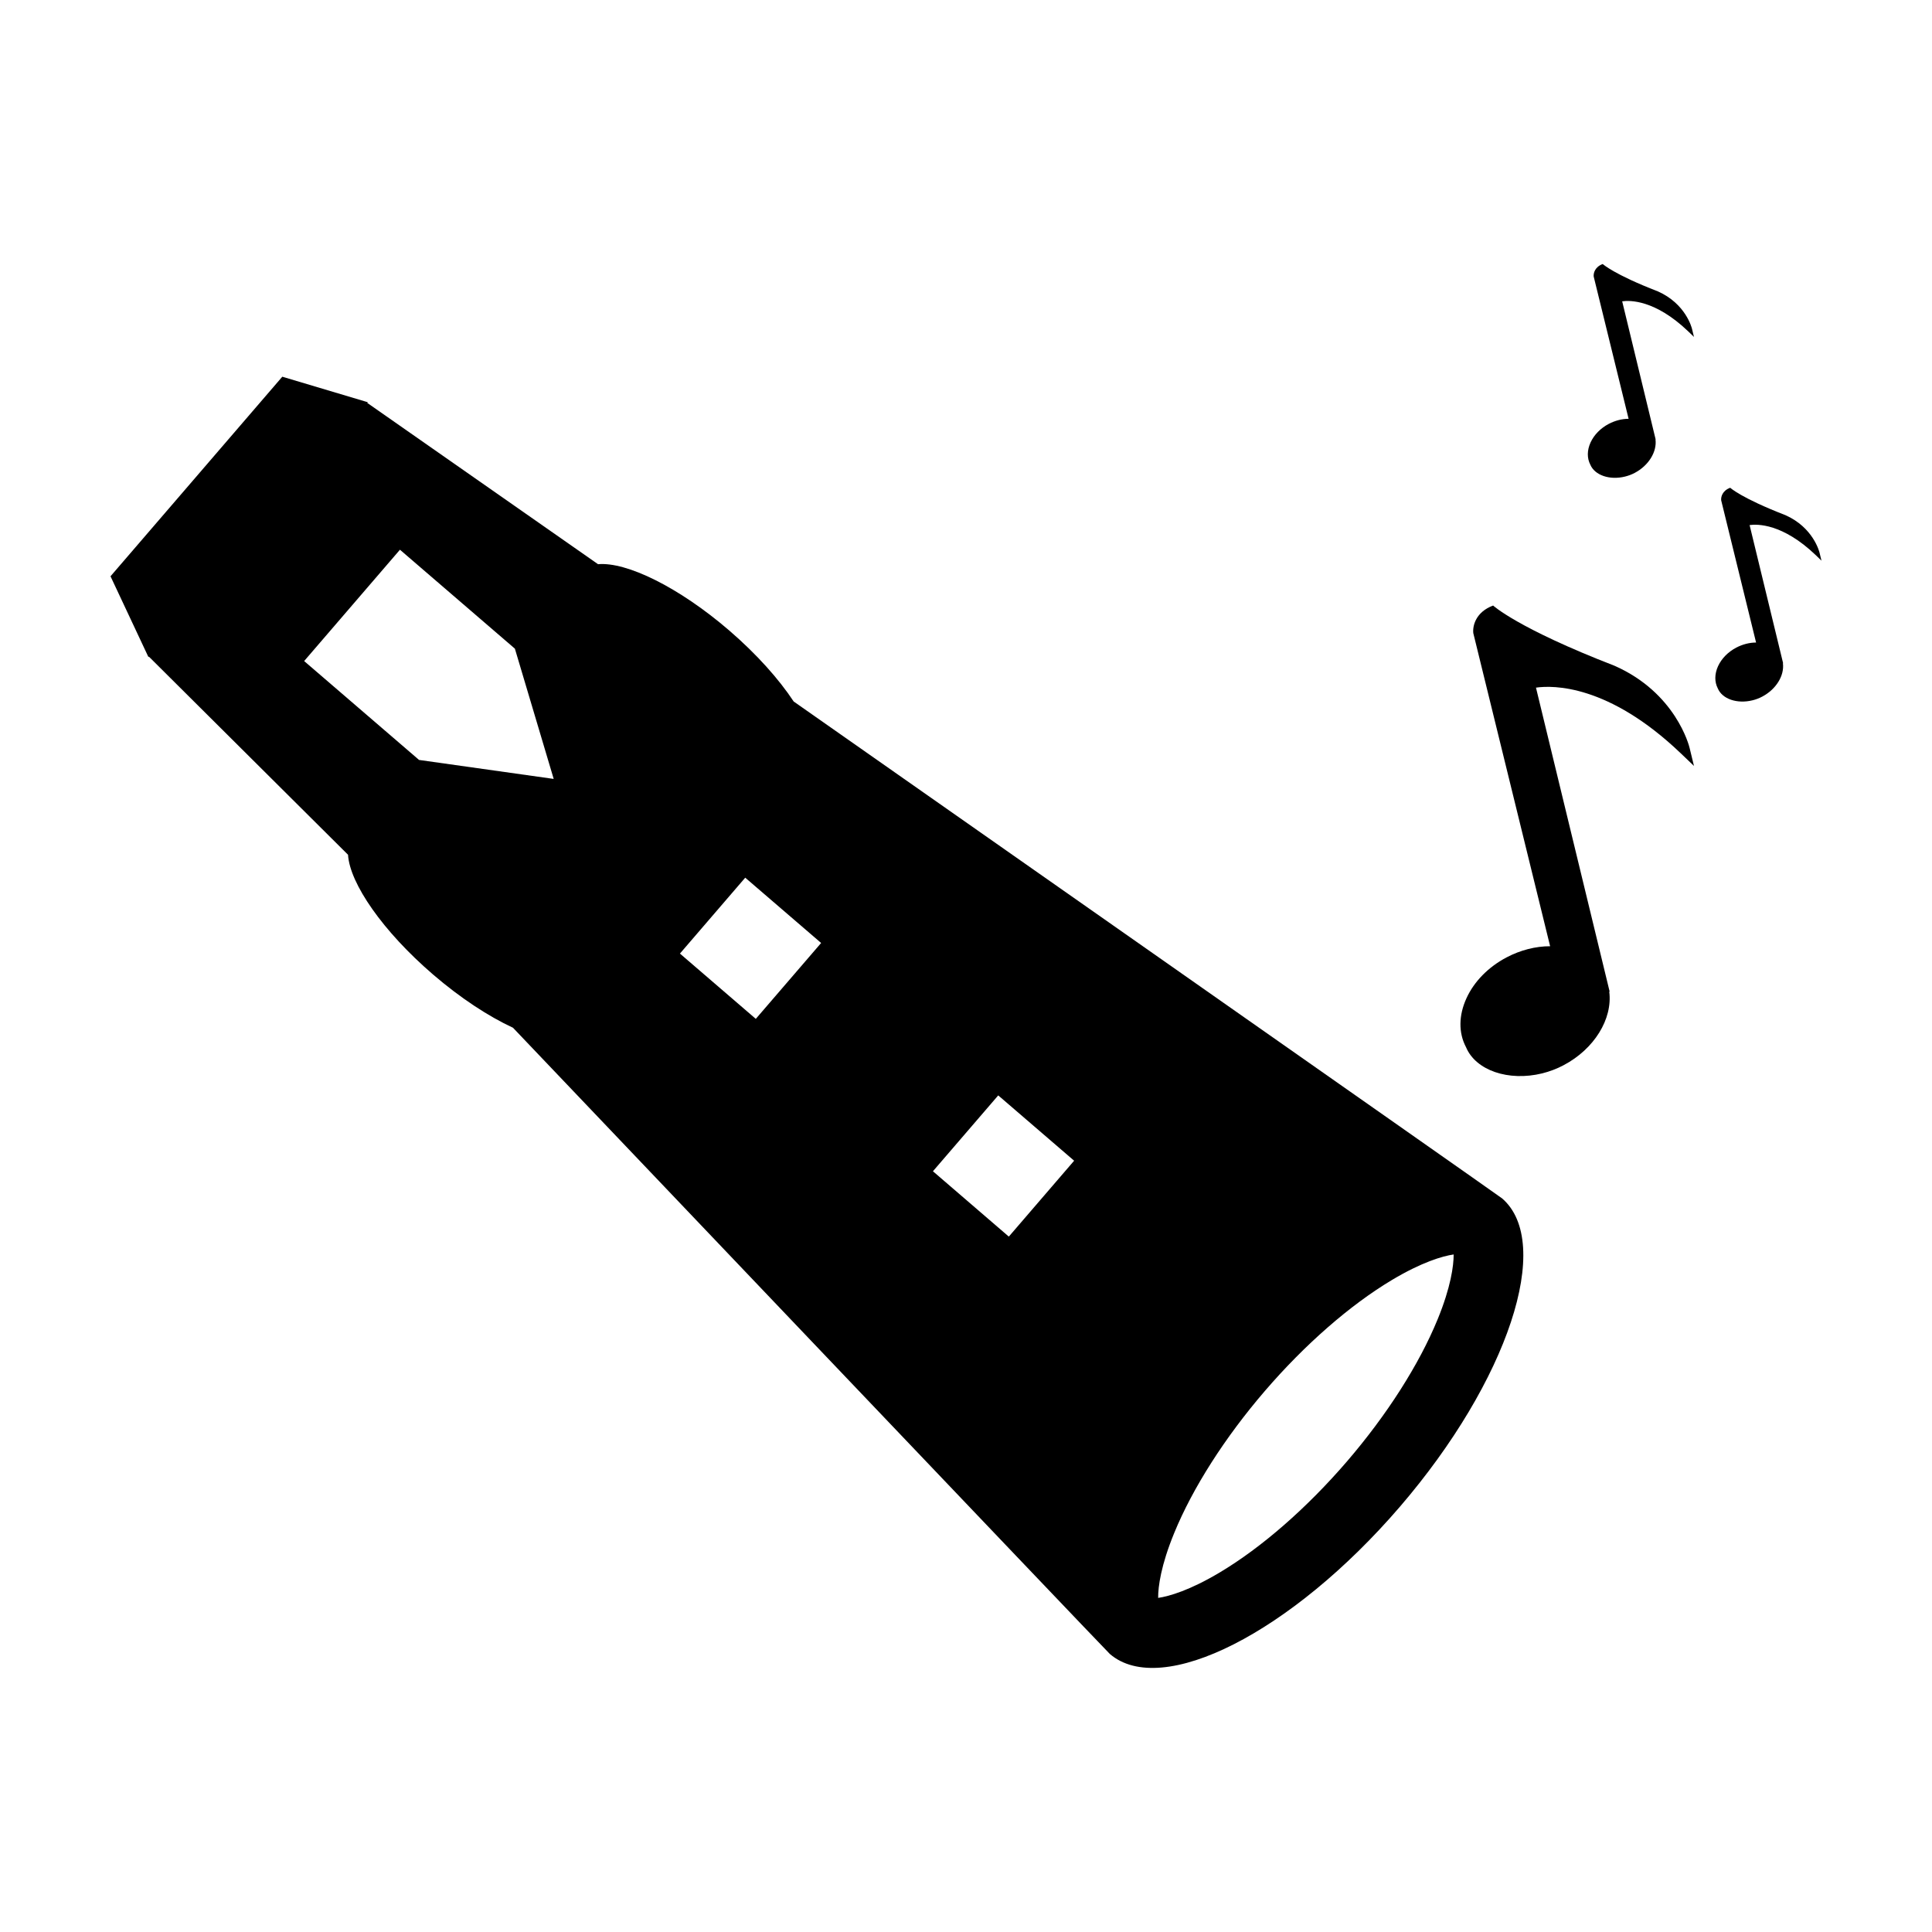 <?xml version="1.0" encoding="UTF-8"?>
<!-- Uploaded to: ICON Repo, www.iconrepo.com, Generator: ICON Repo Mixer Tools -->
<svg fill="#000000" width="800px" height="800px" version="1.1" viewBox="144 144 512 512" xmlns="http://www.w3.org/2000/svg">
 <g>
  <path d="m571.85 320.43c-25.719-9.957-32.156-15.957-32.156-15.957-4.606 1.715-5.473 5.379-5.254 7.316l20.359 82.973c-3.824-0.012-7.875 1.023-11.531 2.949-4.82 2.535-8.602 6.379-10.629 10.812-2.102 4.566-2.141 9.199-0.121 13.008 2.57 6.137 11.238 9.113 20.172 6.926 1.988-0.5 3.891-1.211 5.688-2.172 8.082-4.258 13.02-12.227 12.09-19.477l0.105-0.02-19.523-80.559c4.516-0.648 19.215-0.887 38.363 17.398l3.508 3.356-1.148-4.727c-0.129-0.594-3.684-14.672-19.922-21.828z"/>
  <path d="m625.12 291.05 1.59 1.531-0.523-2.152c-0.074-0.273-1.684-6.664-9.062-9.922-11.688-4.523-14.602-7.246-14.602-7.246-2.098 0.777-2.488 2.445-2.394 3.32l9.25 37.699c-1.742 0-3.57 0.465-5.246 1.34-2.191 1.152-3.898 2.898-4.832 4.922-0.945 2.074-0.961 4.18-0.059 5.906 1.168 2.797 5.117 4.141 9.164 3.148 0.902-0.215 1.773-0.543 2.586-0.977 3.68-1.934 5.926-5.559 5.5-8.852l0.051-0.012-8.879-36.605c2.07-0.293 8.75-0.398 17.457 7.898z"/>
  <path d="m574.63 270.3c0.902-0.223 1.773-0.543 2.586-0.977 3.672-1.941 5.918-5.562 5.508-8.855l0.039-0.012-8.867-36.602c2.051-0.301 8.73-0.402 17.438 7.906l1.586 1.527-0.523-2.144c-0.066-0.277-1.672-6.664-9.055-9.93-11.688-4.516-14.602-7.246-14.602-7.246-2.098 0.777-2.488 2.438-2.394 3.324l9.25 37.695c-1.742 0-3.582 0.473-5.246 1.34-2.191 1.152-3.898 2.902-4.832 4.922-0.945 2.074-0.969 4.18-0.059 5.91 1.176 2.793 5.117 4.141 9.172 3.141z"/>
  <path d="m542.03 461.56c-0.766-0.664-187.7-131.66-187.7-131.66-3.934-5.961-9.848-12.59-17.121-18.852-13.316-11.453-27.172-18.203-34.719-17.527l-61.168-42.75 0.152-0.172-0.715-0.215-21.949-6.551-45.523 52.887 9.844 20.969 0.211 0.441 0.105-0.125 52.785 52.516c0.457 7.578 9.191 20.258 22.512 31.719 7.273 6.262 14.711 11.113 21.199 14.121 0 0 157.4 165.31 158.18 165.96 13.738 11.824 48.133-5.633 76.832-38.98 28.691-33.359 40.82-69.98 27.078-81.789zm-286.92-116.16-0.023 0.02-30.484-26.234 25.387-29.504 30.484 26.242-0.012 0.02 10.273 34.477zm89.184 68.609-20.105-17.301 17.305-20.113 20.113 17.305zm67.055 57.703-20.113-17.316 17.305-20.105 20.113 17.312zm113.64 21.914c-4.906 11.977-13.441 25.352-24.043 37.68-10.602 12.316-22.562 22.762-33.668 29.391-7.906 4.727-13.422 6.34-16.355 6.762-0.031-2.961 0.746-8.66 4.246-17.18 4.906-11.969 13.445-25.348 24.043-37.668 10.602-12.324 22.566-22.766 33.664-29.402 7.91-4.727 13.422-6.344 16.355-6.762 0.016 2.973-0.75 8.66-4.242 17.18z"/>
 </g>
</svg>
